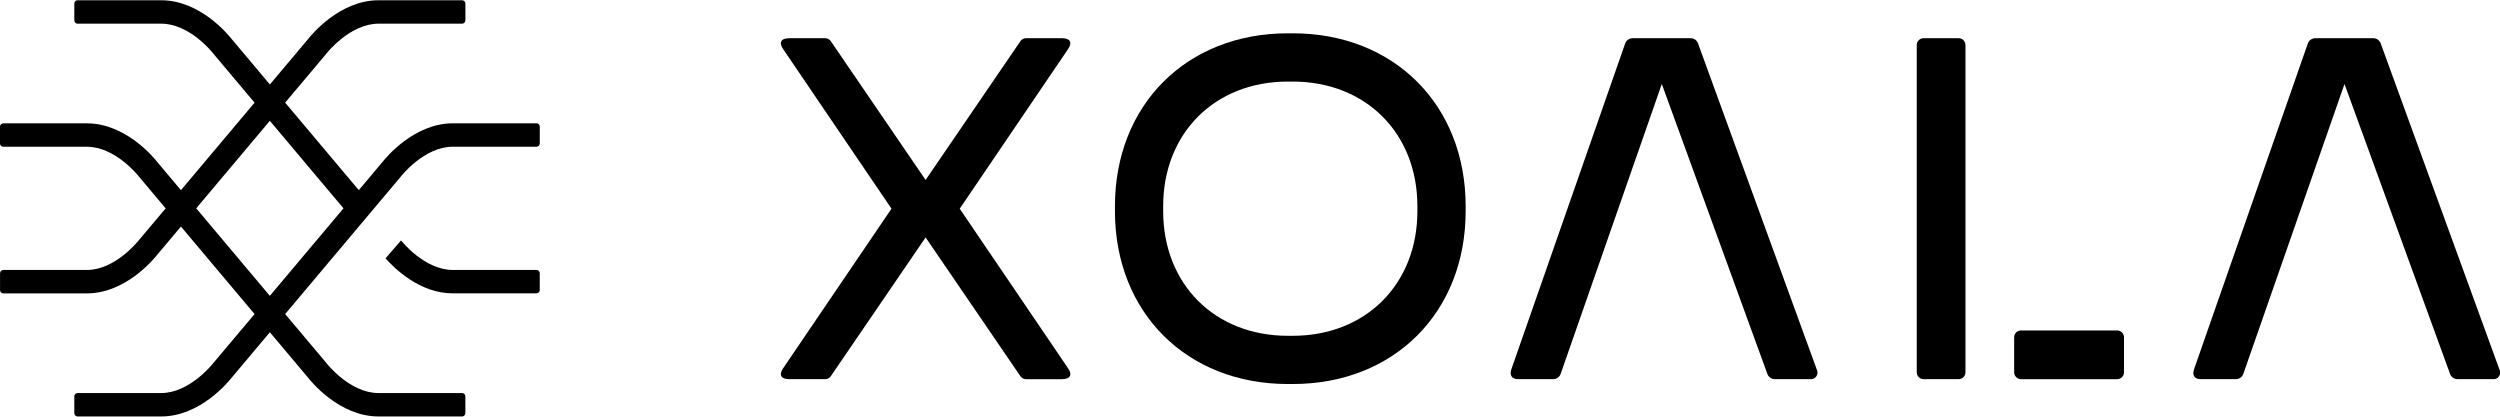 <svg width="180" height="30" viewBox="0 0 180 30" fill="none" xmlns="http://www.w3.org/2000/svg">
<path d="M56.822 27.299C56.225 27.299 56.051 26.983 56.401 26.493L64.187 15.025L56.402 3.558C56.051 3.066 56.227 2.752 56.823 2.752H59.419C59.504 2.752 59.588 2.775 59.662 2.818C59.736 2.861 59.797 2.923 59.84 2.997L66.644 12.957L73.448 2.997C73.491 2.922 73.552 2.861 73.626 2.817C73.7 2.774 73.784 2.751 73.87 2.751H76.465C77.062 2.751 77.236 3.067 76.886 3.557L69.1 15.026L76.886 26.494C77.237 26.986 77.062 27.3 76.465 27.3H73.869C73.783 27.3 73.699 27.277 73.625 27.234C73.551 27.191 73.49 27.129 73.448 27.055L66.644 17.094L59.84 27.054C59.797 27.128 59.736 27.19 59.662 27.233C59.588 27.276 59.504 27.299 59.419 27.299H56.822Z" fill="black"/>
<path d="M92.726 27.649C85.433 27.649 80.276 22.493 80.276 15.199V14.848C80.276 7.554 85.432 2.398 92.726 2.398H93.077C100.371 2.398 105.527 7.554 105.527 14.848V15.199C105.527 22.493 100.372 27.649 93.077 27.649H92.726ZM93.076 24.177C98.336 24.177 102.052 20.46 102.052 15.201V14.85C102.052 9.589 98.335 5.873 93.076 5.873H92.724C87.464 5.873 83.748 9.591 83.748 14.85V15.201C83.748 20.462 87.465 24.177 92.724 24.177H93.076Z" fill="black"/>
<path d="M127.787 27.299C127.674 27.299 127.565 27.265 127.471 27.203C127.377 27.14 127.304 27.052 127.26 26.948L119.65 6.047L112.357 26.948C112.313 27.052 112.24 27.14 112.146 27.203C112.053 27.265 111.943 27.299 111.83 27.299H109.306C108.849 27.299 108.675 27.018 108.814 26.599L117.022 3.102C117.065 2.998 117.139 2.909 117.232 2.847C117.326 2.785 117.436 2.751 117.548 2.75H121.757C121.864 2.756 121.967 2.793 122.054 2.855C122.141 2.917 122.208 3.003 122.249 3.102L130.806 26.599C130.848 26.677 130.867 26.765 130.862 26.854C130.856 26.942 130.827 27.027 130.776 27.1C130.725 27.173 130.655 27.23 130.573 27.265C130.492 27.3 130.402 27.312 130.314 27.299H127.787Z" fill="black"/>
<path d="M138.532 27.3C138.462 27.304 138.392 27.293 138.326 27.268C138.26 27.243 138.2 27.205 138.151 27.155C138.101 27.105 138.062 27.045 138.037 26.98C138.012 26.914 138.002 26.843 138.006 26.773V3.276C138.002 3.206 138.012 3.135 138.037 3.07C138.062 3.004 138.101 2.944 138.151 2.894C138.2 2.845 138.26 2.806 138.326 2.781C138.392 2.756 138.462 2.745 138.532 2.749H140.987C141.057 2.745 141.128 2.756 141.193 2.781C141.259 2.806 141.319 2.845 141.369 2.894C141.418 2.944 141.457 3.004 141.482 3.07C141.507 3.135 141.518 3.206 141.514 3.276V26.773C141.518 26.843 141.507 26.913 141.482 26.979C141.457 27.045 141.418 27.105 141.369 27.154C141.319 27.204 141.259 27.243 141.193 27.268C141.128 27.293 141.057 27.303 140.987 27.299L138.532 27.3ZM145.546 27.3C145.475 27.304 145.405 27.293 145.339 27.268C145.273 27.243 145.214 27.205 145.164 27.155C145.114 27.105 145.076 27.045 145.051 26.98C145.026 26.914 145.015 26.843 145.019 26.773V24.319C145.015 24.249 145.026 24.178 145.051 24.113C145.076 24.047 145.114 23.987 145.164 23.937C145.214 23.887 145.273 23.849 145.339 23.824C145.405 23.799 145.475 23.788 145.546 23.792H152.402C152.472 23.788 152.542 23.799 152.608 23.824C152.674 23.849 152.734 23.887 152.784 23.937C152.833 23.987 152.872 24.047 152.897 24.113C152.922 24.178 152.933 24.249 152.928 24.319V26.774C152.933 26.844 152.922 26.914 152.897 26.98C152.872 27.046 152.833 27.106 152.784 27.155C152.734 27.205 152.674 27.244 152.608 27.269C152.542 27.294 152.472 27.304 152.402 27.3L145.546 27.3Z" fill="black"/>
<path d="M176.94 27.299C176.828 27.299 176.718 27.265 176.624 27.203C176.531 27.14 176.458 27.052 176.414 26.948L168.804 6.047L161.51 26.948C161.466 27.052 161.393 27.14 161.3 27.203C161.206 27.265 161.096 27.299 160.984 27.299H158.459C158.002 27.299 157.827 27.018 157.967 26.599L166.174 3.102C166.218 2.998 166.291 2.909 166.385 2.847C166.478 2.785 166.588 2.751 166.701 2.75H170.91C171.016 2.756 171.119 2.793 171.206 2.855C171.293 2.917 171.361 3.003 171.401 3.102L179.958 26.599C180 26.677 180.019 26.765 180.014 26.854C180.009 26.942 179.979 27.027 179.928 27.1C179.877 27.173 179.807 27.23 179.726 27.265C179.644 27.3 179.554 27.312 179.467 27.299H176.94Z" fill="black"/>
<path d="M38.608 19.436H32.596C30.547 19.436 28.895 17.335 28.88 17.316L28.849 17.339L27.759 18.599C28.368 19.29 30.204 21.122 32.597 21.122H38.609C38.643 21.124 38.677 21.118 38.708 21.107C38.74 21.095 38.769 21.076 38.793 21.052C38.816 21.028 38.835 20.999 38.847 20.968C38.859 20.936 38.864 20.902 38.862 20.869V19.689C38.864 19.655 38.859 19.622 38.847 19.59C38.835 19.558 38.816 19.53 38.793 19.506C38.769 19.482 38.74 19.463 38.708 19.451C38.677 19.439 38.643 19.434 38.609 19.436H38.608Z" fill="black"/>
<path d="M38.608 8.879H32.596C29.797 8.879 27.758 11.386 27.556 11.641L25.833 13.69L20.531 7.39L23.509 3.853L23.529 3.825C23.546 3.804 25.212 1.705 27.245 1.705H33.256C33.29 1.707 33.324 1.702 33.355 1.69C33.387 1.678 33.416 1.659 33.44 1.635C33.464 1.611 33.482 1.583 33.494 1.551C33.506 1.519 33.511 1.485 33.509 1.452V0.272C33.511 0.238 33.506 0.204 33.494 0.173C33.482 0.141 33.464 0.112 33.44 0.088C33.416 0.064 33.387 0.046 33.355 0.034C33.324 0.022 33.29 0.017 33.256 0.019H27.248C24.449 0.019 22.41 2.526 22.208 2.781L19.432 6.081L16.655 2.781C16.453 2.522 14.415 0.019 11.615 0.019H5.604C5.57 0.017 5.536 0.022 5.505 0.034C5.473 0.046 5.444 0.064 5.42 0.088C5.396 0.112 5.378 0.141 5.366 0.173C5.354 0.204 5.349 0.238 5.351 0.272V1.452C5.349 1.485 5.354 1.519 5.366 1.551C5.378 1.583 5.396 1.611 5.42 1.635C5.444 1.659 5.473 1.678 5.505 1.69C5.536 1.702 5.57 1.707 5.604 1.705H11.615C13.664 1.705 15.315 3.805 15.331 3.825L15.342 3.841L18.329 7.391L13.028 13.692L11.304 11.643C11.104 11.384 9.065 8.881 6.264 8.881H0.253C0.22 8.879 0.186 8.884 0.154 8.896C0.123 8.908 0.094 8.927 0.07 8.951C0.046 8.974 0.027 9.003 0.015 9.035C0.003 9.066 -0.002 9.1 0 9.134V10.314C-0.002 10.348 0.003 10.381 0.015 10.413C0.027 10.445 0.046 10.473 0.07 10.497C0.094 10.521 0.123 10.54 0.154 10.552C0.186 10.564 0.22 10.569 0.253 10.567H6.264C8.313 10.567 9.965 12.668 9.98 12.688L9.992 12.703L11.927 15.002L10.004 17.287L9.98 17.316C9.964 17.337 8.297 19.437 6.264 19.437H3.361C3.355 19.437 3.347 19.437 3.34 19.437H0.256C0.223 19.435 0.189 19.44 0.157 19.452C0.126 19.464 0.097 19.483 0.073 19.506C0.049 19.53 0.03 19.559 0.018 19.591C0.007 19.622 0.001 19.656 0.003 19.69V20.87C0.001 20.904 0.007 20.938 0.018 20.969C0.03 21.001 0.049 21.029 0.073 21.053C0.097 21.077 0.126 21.096 0.157 21.108C0.189 21.12 0.223 21.125 0.256 21.123H0.703H6.265C9.064 21.123 11.103 18.616 11.305 18.361L13.028 16.312L18.33 22.613L15.352 26.149L15.328 26.178C15.311 26.199 13.645 28.299 11.612 28.299H5.603C5.569 28.297 5.535 28.302 5.503 28.314C5.472 28.326 5.443 28.344 5.419 28.368C5.395 28.392 5.377 28.421 5.365 28.453C5.353 28.484 5.348 28.518 5.35 28.552V29.732C5.348 29.765 5.353 29.799 5.365 29.831C5.377 29.862 5.395 29.891 5.419 29.915C5.443 29.939 5.472 29.957 5.503 29.97C5.535 29.982 5.569 29.987 5.603 29.985H11.613C14.412 29.985 16.452 27.479 16.654 27.223L19.43 23.922L22.207 27.223C22.409 27.481 24.447 29.985 27.247 29.985H33.254C33.287 29.987 33.321 29.982 33.353 29.97C33.385 29.957 33.413 29.939 33.437 29.915C33.461 29.891 33.48 29.862 33.492 29.831C33.504 29.799 33.509 29.765 33.507 29.732V28.552C33.509 28.518 33.504 28.484 33.492 28.453C33.48 28.421 33.461 28.392 33.437 28.368C33.413 28.344 33.385 28.326 33.353 28.314C33.321 28.302 33.287 28.297 33.254 28.299H27.247C25.198 28.299 23.547 26.198 23.531 26.178L23.52 26.163L20.532 22.612L28.858 12.716L28.88 12.688C28.897 12.666 30.549 10.564 32.598 10.564H38.61C38.644 10.566 38.677 10.561 38.709 10.549C38.741 10.537 38.769 10.519 38.793 10.495C38.817 10.471 38.836 10.442 38.848 10.411C38.86 10.379 38.865 10.345 38.863 10.311V9.131C38.865 9.098 38.86 9.064 38.848 9.032C38.836 9.001 38.817 8.972 38.793 8.948C38.769 8.924 38.741 8.905 38.709 8.894C38.677 8.882 38.644 8.876 38.61 8.879L38.608 8.879ZM19.429 21.301L14.128 15L19.429 8.699L24.731 15L19.429 21.301Z" fill="black"/>
</svg>
